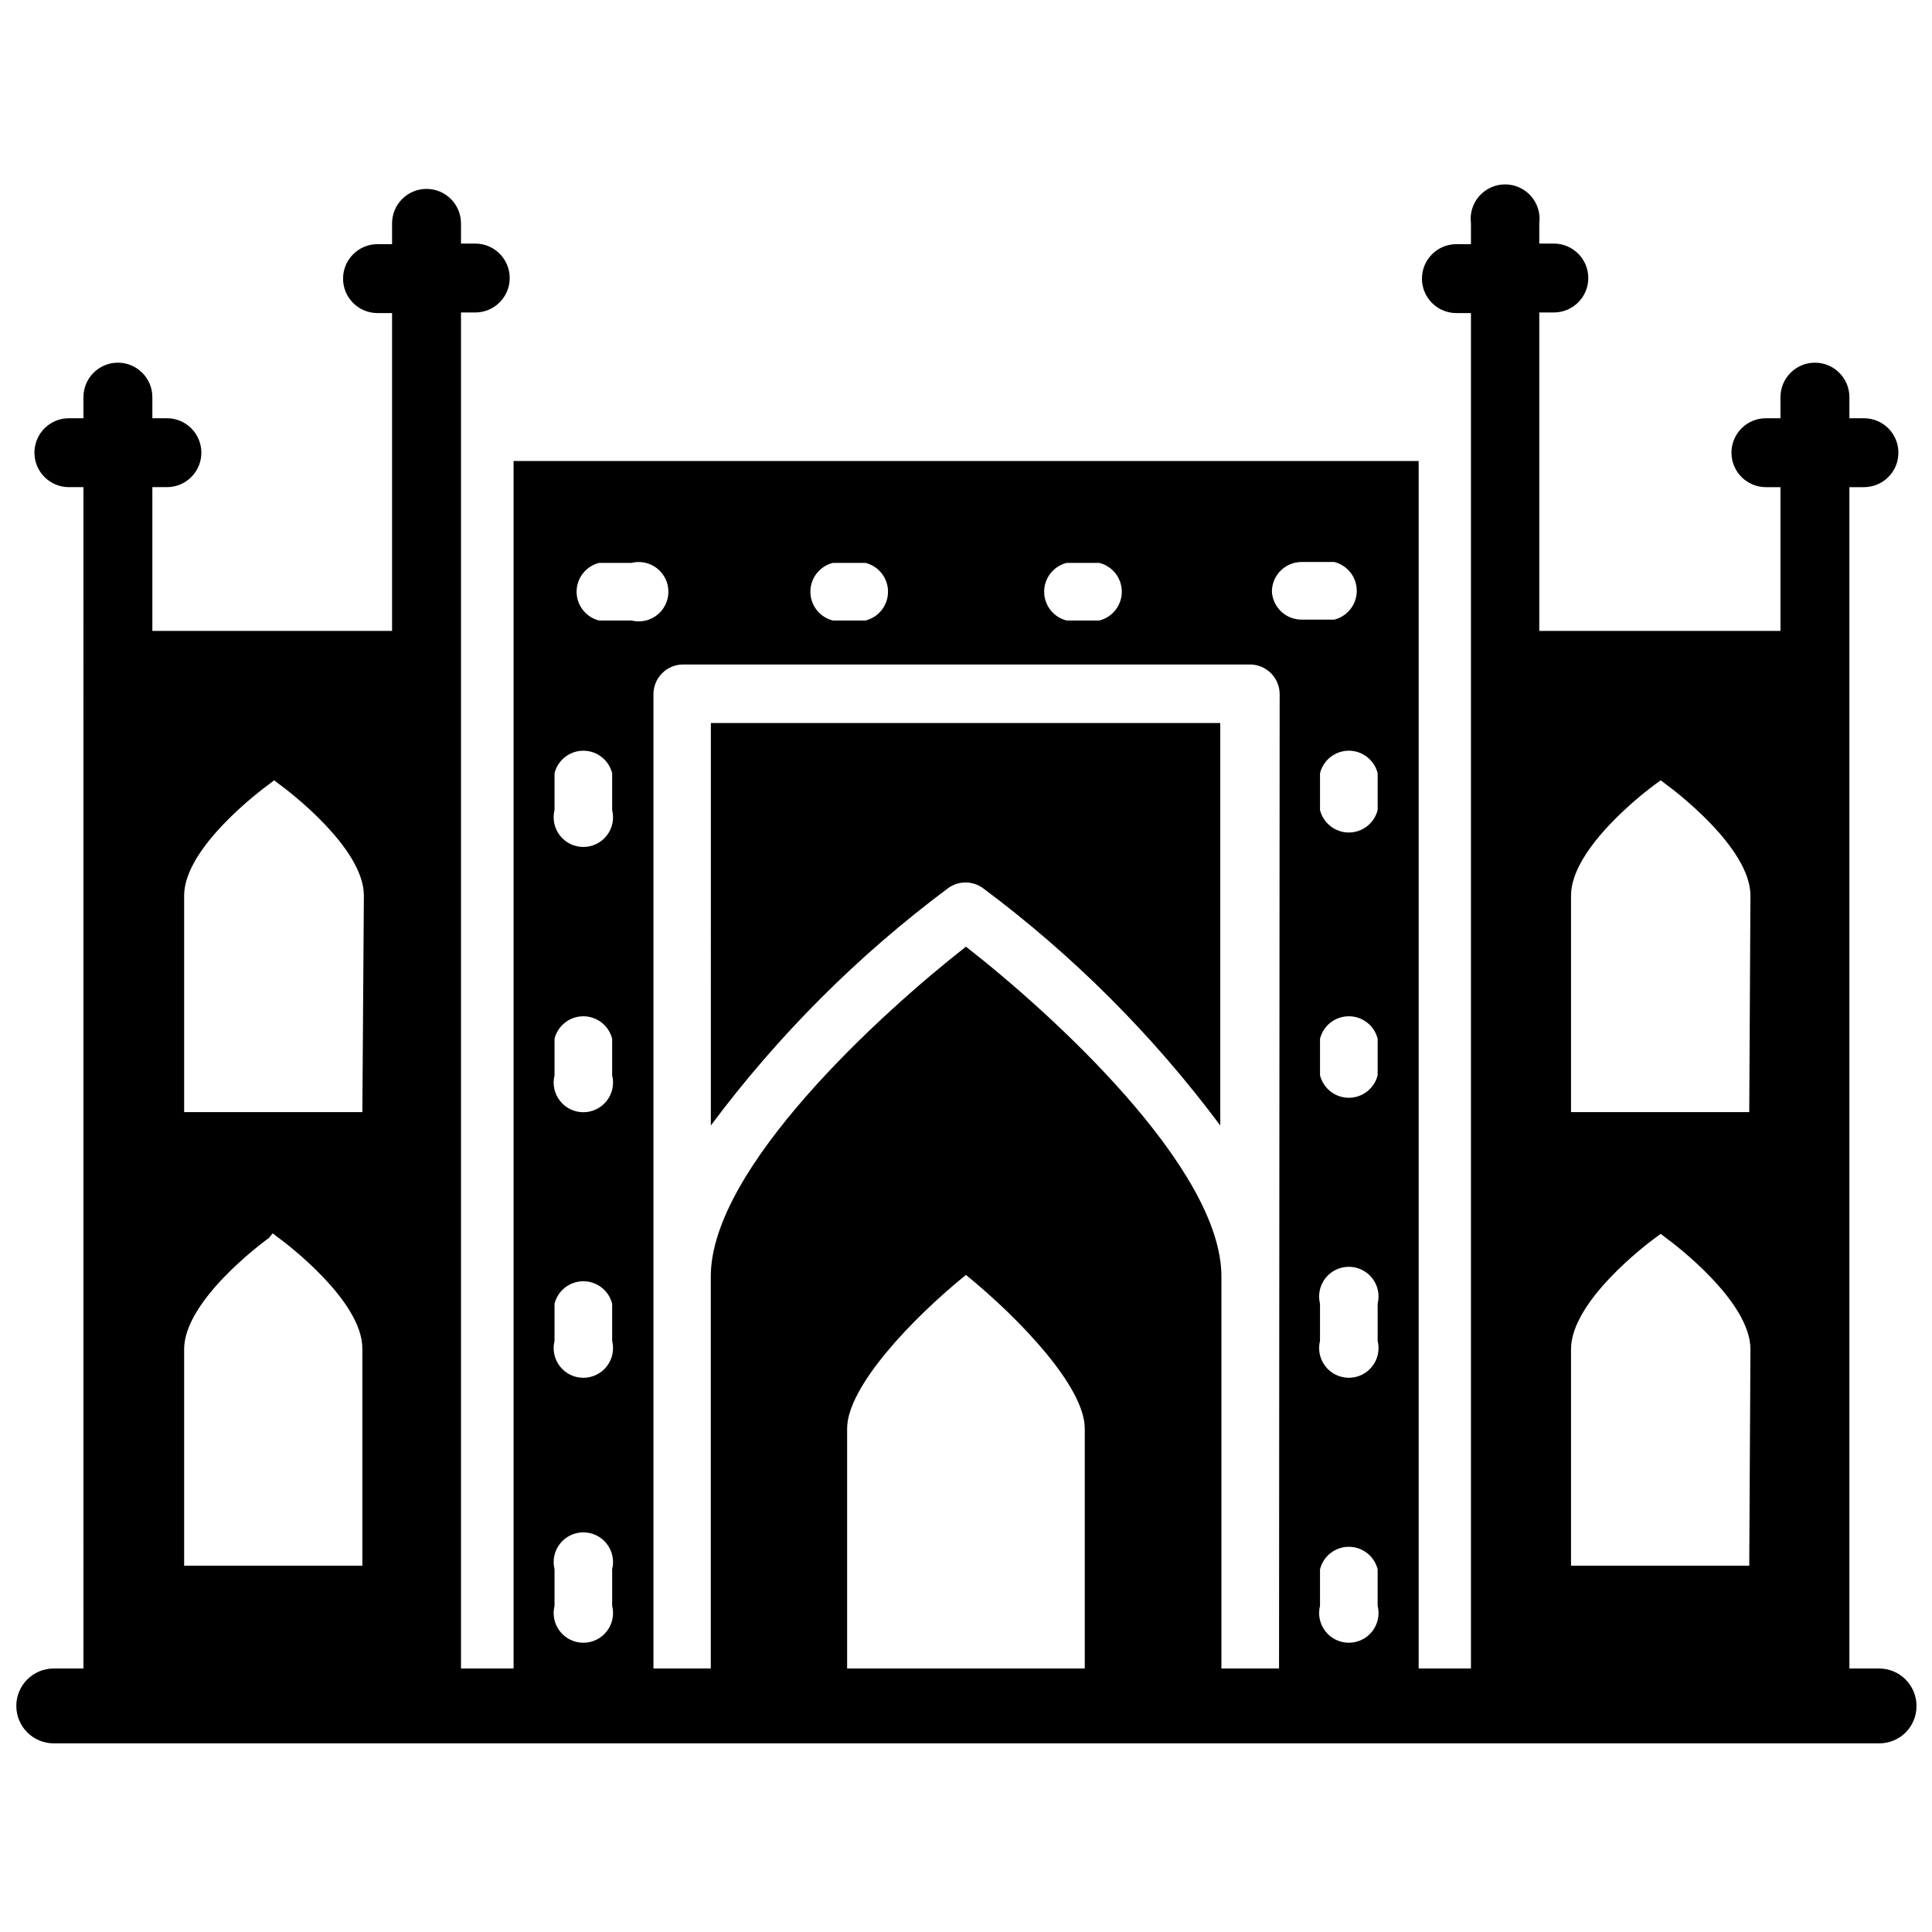 <?xml version="1.0" encoding="UTF-8"?>
<!-- Uploaded to: ICON Repo, www.iconrepo.com, Generator: ICON Repo Mixer Tools -->
<svg width="800px" height="800px" version="1.1" viewBox="144 144 512 512" xmlns="http://www.w3.org/2000/svg">
 <defs>
  <clipPath id="a">
   <path d="m148.09 192h503.81v415h-503.81z"/>
  </clipPath>
 </defs>
 <path d="m332.38 442.27c17.828-23.93 39.043-45.145 62.977-62.973 2.715-1.91 6.336-1.91 9.051 0 23.934 17.828 45.145 39.043 62.977 62.973v-106.66h-135z"/>
 <g clip-path="url(#a)">
  <path d="m641.98 586.17h-7.871v-313.07h3.856c5.043 0 9.133-4.09 9.133-9.133s-4.09-9.129-9.133-9.129h-3.856v-5.59c0-5.043-4.09-9.133-9.133-9.133s-9.133 4.09-9.133 9.133v5.59h-3.856c-5.043 0-9.133 4.086-9.133 9.129s4.09 9.133 9.133 9.133h3.856v38.102h-63.918v-84.391h3.856c5.043 0 9.133-4.086 9.133-9.129 0-5.043-4.09-9.133-9.133-9.133h-3.856v-5.352c0.344-2.609-0.453-5.238-2.188-7.219-1.734-1.977-4.234-3.109-6.867-3.109-2.629 0-5.133 1.133-6.867 3.109-1.734 1.98-2.531 4.609-2.184 7.219v5.512h-3.856l-0.004-0.004c-5.043 0-9.129 4.09-9.129 9.133 0 5.043 4.086 9.133 9.129 9.133h3.859v359.2h-13.855v-320h-239.86v320h-13.934v-359.36h3.777c5.043 0 9.133-4.086 9.133-9.129 0-5.043-4.09-9.133-9.133-9.133h-3.777v-5.352c0-5.043-4.09-9.133-9.133-9.133s-9.133 4.09-9.133 9.133v5.512h-3.856v-0.004c-5.043 0-9.133 4.09-9.133 9.133 0 5.043 4.09 9.133 9.133 9.133h3.856v84.23h-63.527v-38.102h3.859c5.043 0 9.129-4.09 9.129-9.133s-4.086-9.129-9.129-9.129h-3.859v-5.59c0-5.043-4.086-9.133-9.129-9.133-5.043 0-9.133 4.09-9.133 9.133v5.59h-3.859c-5.043 0-9.129 4.086-9.129 9.129s4.086 9.133 9.129 9.133h3.856l0.004 313.07h-7.871c-5.481 0-9.922 4.441-9.922 9.918 0 5.481 4.441 9.918 9.922 9.918h483.73c2.637 0.023 5.172-1.016 7.039-2.879 1.863-1.867 2.902-4.402 2.879-7.039 0-5.477-4.441-9.918-9.918-9.918zm-401.95-27.238h-47.23v-57.387c0-12.676 20.23-27.867 22.516-29.52l0.941-1.18 1.34 1.023c2.281 1.652 22.434 16.848 22.434 29.52zm0-120.21h-47.23v-57.383c0-12.676 20.23-27.867 22.516-29.52l1.34-1.023 1.34 1.023c2.281 1.652 22.434 16.848 22.434 29.52zm186.64-145.55h8.66c3.504 0.879 5.957 4.023 5.957 7.637 0 3.609-2.453 6.758-5.957 7.633h-8.66c-3.5-0.875-5.957-4.023-5.957-7.633 0-3.613 2.457-6.758 5.957-7.637zm-61.953 0h8.66c3.504 0.879 5.957 4.023 5.957 7.637 0 3.609-2.453 6.758-5.957 7.633h-8.66c-3.5-0.875-5.957-4.023-5.957-7.633 0-3.613 2.457-6.758 5.957-7.637zm-58.488 276.39c0.59 2.352 0.062 4.844-1.43 6.754-1.492 1.914-3.781 3.031-6.207 3.031-2.422 0-4.715-1.117-6.203-3.031-1.492-1.91-2.019-4.402-1.43-6.754v-9.684c-0.59-2.352-0.062-4.844 1.43-6.758 1.488-1.91 3.781-3.027 6.203-3.027 2.426 0 4.715 1.117 6.207 3.027 1.492 1.914 2.019 4.406 1.43 6.758zm0-70.219c0.59 2.352 0.062 4.844-1.43 6.758-1.492 1.91-3.781 3.027-6.207 3.027-2.422 0-4.715-1.117-6.203-3.027-1.492-1.914-2.019-4.406-1.43-6.758v-9.84c0.875-3.504 4.023-5.957 7.633-5.957 3.613 0 6.758 2.453 7.637 5.957zm0-70.375c0.59 2.352 0.062 4.844-1.43 6.754-1.492 1.914-3.781 3.031-6.207 3.031-2.422 0-4.715-1.117-6.203-3.031-1.492-1.91-2.019-4.402-1.43-6.754v-9.684c0.875-3.504 4.023-5.957 7.633-5.957 3.613 0 6.758 2.453 7.637 5.957zm0-70.297c0.59 2.352 0.062 4.844-1.43 6.754-1.492 1.914-3.781 3.031-6.207 3.031-2.422 0-4.715-1.117-6.203-3.031-1.492-1.91-2.019-4.402-1.43-6.754v-9.762c0.875-3.504 4.023-5.961 7.633-5.961 3.613 0 6.758 2.457 7.637 5.961zm5.117-50.223-8.582-0.004c-3.5-0.875-5.957-4.023-5.957-7.633 0-3.613 2.457-6.758 5.957-7.637h8.582c2.352-0.59 4.844-0.062 6.758 1.43 1.91 1.492 3.027 3.781 3.027 6.207 0 2.422-1.117 4.715-3.027 6.203-1.914 1.492-4.406 2.019-6.758 1.43zm120.13 277.72h-62.977v-63.605c0-10.941 17.004-28.969 31.488-40.699 14.406 11.73 31.488 29.758 31.488 40.699zm51.484 0h-15.273v-103.91c0-28.812-45.266-69.902-67.699-87.379-22.355 17.477-67.621 58.648-67.621 87.379v103.91h-15.195v-258.2c0-4.348 3.527-7.871 7.875-7.871h150.2c2.09 0 4.09 0.828 5.566 2.305 1.477 1.477 2.309 3.481 2.309 5.566zm-1.891-285.36c0-4.348 3.523-7.875 7.871-7.875h8.66c3.5 0.879 5.957 4.027 5.957 7.637s-2.457 6.758-5.957 7.637h-8.66c-4.172 0.008-7.621-3.238-7.871-7.398zm28.023 268.75c0.59 2.352 0.062 4.844-1.43 6.754-1.492 1.914-3.781 3.031-6.207 3.031s-4.715-1.117-6.207-3.031c-1.492-1.91-2.019-4.402-1.43-6.754v-9.684c0.879-3.5 4.027-5.957 7.637-5.957s6.758 2.457 7.637 5.957zm0-70.219c0.59 2.352 0.062 4.844-1.43 6.758-1.492 1.91-3.781 3.027-6.207 3.027s-4.715-1.117-6.207-3.027c-1.492-1.914-2.019-4.406-1.43-6.758v-9.84c-0.59-2.352-0.062-4.844 1.43-6.758 1.492-1.91 3.781-3.027 6.207-3.027s4.715 1.117 6.207 3.027c1.492 1.914 2.019 4.406 1.43 6.758zm0-70.375c-0.879 3.5-4.027 5.957-7.637 5.957s-6.758-2.457-7.637-5.957v-9.684c0.879-3.504 4.027-5.957 7.637-5.957s6.758 2.453 7.637 5.957zm0-70.297c-0.879 3.5-4.027 5.957-7.637 5.957s-6.758-2.457-7.637-5.957v-9.762c0.879-3.504 4.027-5.961 7.637-5.961s6.758 2.457 7.637 5.961zm98.477 200.26h-47.23v-57.387c0-12.676 20.074-27.867 22.355-29.52l1.418-1.023 1.34 1.023c2.281 1.652 22.434 16.848 22.434 29.52zm0-120.21h-47.23v-57.383c0-12.676 20.074-27.867 22.355-29.52l1.418-1.023 1.34 1.023c2.281 1.652 22.434 16.848 22.434 29.52z"/>
 </g>
</svg>